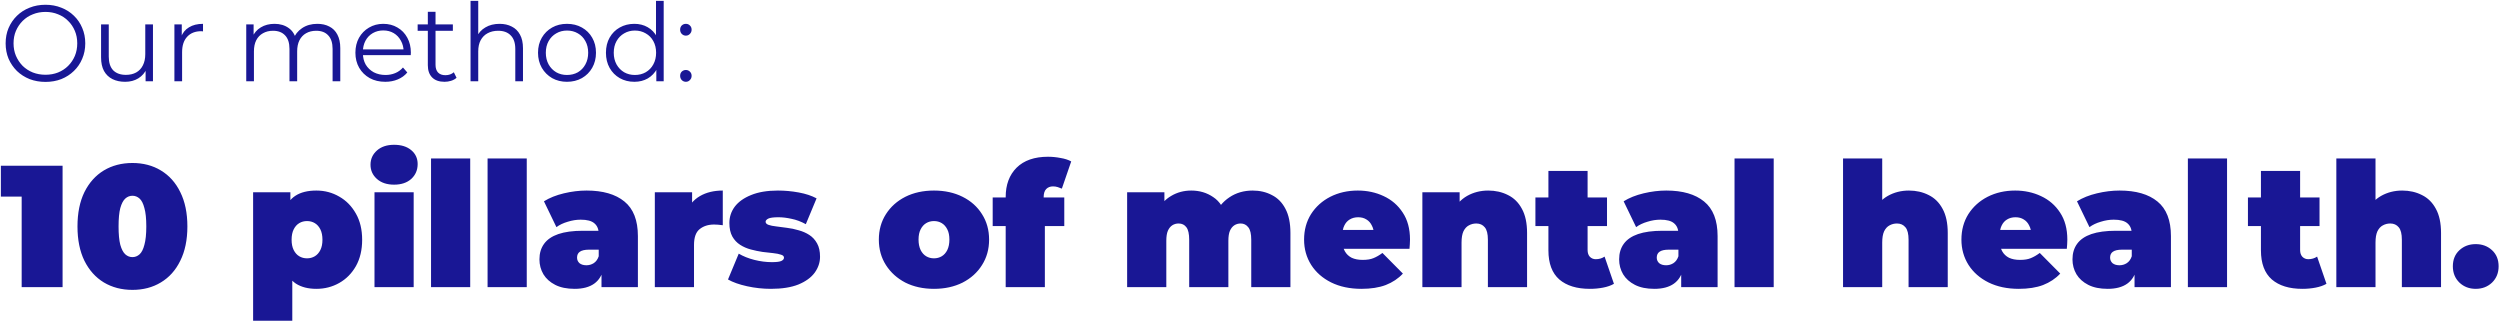 <?xml version="1.0" encoding="UTF-8"?> <svg xmlns="http://www.w3.org/2000/svg" width="923" height="119" viewBox="0 0 923 119" fill="none"><path d="M16.8 30.24C14.693 30.24 12.733 29.893 10.92 29.2C9.133 28.48 7.573 27.48 6.24 26.2C4.933 24.893 3.907 23.387 3.16 21.68C2.44 19.947 2.08 18.053 2.08 16C2.08 13.947 2.44 12.067 3.16 10.36C3.907 8.627 4.933 7.12 6.24 5.84C7.573 4.533 9.133 3.533 10.92 2.84C12.707 2.12 14.667 1.76 16.8 1.76C18.907 1.76 20.853 2.12 22.64 2.84C24.427 3.533 25.973 4.52 27.28 5.8C28.613 7.08 29.64 8.587 30.36 10.32C31.107 12.053 31.48 13.947 31.48 16C31.48 18.053 31.107 19.947 30.36 21.68C29.64 23.413 28.613 24.92 27.28 26.2C25.973 27.48 24.427 28.48 22.64 29.2C20.853 29.893 18.907 30.24 16.8 30.24ZM16.8 27.6C18.48 27.6 20.027 27.32 21.44 26.76C22.88 26.173 24.12 25.36 25.16 24.32C26.227 23.253 27.053 22.027 27.64 20.64C28.227 19.227 28.52 17.68 28.52 16C28.52 14.32 28.227 12.787 27.64 11.4C27.053 9.987 26.227 8.76 25.16 7.72C24.12 6.653 22.88 5.84 21.44 5.28C20.027 4.693 18.48 4.4 16.8 4.4C15.12 4.4 13.56 4.693 12.12 5.28C10.68 5.84 9.427 6.653 8.36 7.72C7.32 8.76 6.493 9.987 5.88 11.4C5.293 12.787 5 14.32 5 16C5 17.653 5.293 19.187 5.88 20.6C6.493 22.013 7.32 23.253 8.36 24.32C9.427 25.36 10.68 26.173 12.12 26.76C13.56 27.32 15.12 27.6 16.8 27.6ZM46.195 30.2C44.408 30.2 42.848 29.867 41.515 29.2C40.181 28.533 39.141 27.533 38.395 26.2C37.675 24.867 37.315 23.2 37.315 21.2V9H40.155V20.88C40.155 23.12 40.701 24.813 41.795 25.96C42.915 27.08 44.475 27.64 46.475 27.64C47.941 27.64 49.208 27.347 50.275 26.76C51.368 26.147 52.195 25.267 52.755 24.12C53.341 22.973 53.635 21.6 53.635 20V9H56.475V30H53.755V24.24L54.195 25.28C53.528 26.827 52.488 28.04 51.075 28.92C49.688 29.773 48.061 30.2 46.195 30.2ZM64.39 30V9H67.11V14.72L66.83 13.72C67.416 12.12 68.403 10.907 69.79 10.08C71.176 9.227 72.896 8.8 74.95 8.8V11.56C74.843 11.56 74.736 11.56 74.63 11.56C74.523 11.533 74.416 11.52 74.31 11.52C72.096 11.52 70.363 12.2 69.11 13.56C67.856 14.893 67.23 16.8 67.23 19.28V30H64.39ZM117.153 8.8C118.86 8.8 120.34 9.133 121.593 9.8C122.873 10.44 123.86 11.427 124.553 12.76C125.273 14.093 125.633 15.773 125.633 17.8V30H122.793V18.08C122.793 15.867 122.26 14.2 121.193 13.08C120.153 11.933 118.673 11.36 116.753 11.36C115.313 11.36 114.06 11.667 112.993 12.28C111.953 12.867 111.14 13.733 110.553 14.88C109.993 16 109.713 17.36 109.713 18.96V30H106.873V18.08C106.873 15.867 106.34 14.2 105.273 13.08C104.206 11.933 102.713 11.36 100.793 11.36C99.38 11.36 98.14 11.667 97.073 12.28C96.007 12.867 95.18 13.733 94.593 14.88C94.033 16 93.753 17.36 93.753 18.96V30H90.913V9H93.633V14.68L93.193 13.68C93.833 12.16 94.86 10.973 96.273 10.12C97.713 9.24 99.406 8.8 101.353 8.8C103.406 8.8 105.153 9.32 106.593 10.36C108.033 11.373 108.966 12.907 109.393 14.96L108.273 14.52C108.886 12.813 109.966 11.44 111.513 10.4C113.086 9.333 114.966 8.8 117.153 8.8ZM142.255 30.2C140.068 30.2 138.148 29.747 136.495 28.84C134.842 27.907 133.548 26.64 132.615 25.04C131.682 23.413 131.215 21.56 131.215 19.48C131.215 17.4 131.655 15.56 132.535 13.96C133.442 12.36 134.668 11.107 136.215 10.2C137.788 9.267 139.548 8.8 141.495 8.8C143.468 8.8 145.215 9.253 146.735 10.16C148.282 11.04 149.495 12.293 150.375 13.92C151.255 15.52 151.695 17.373 151.695 19.48C151.695 19.613 151.682 19.76 151.655 19.92C151.655 20.053 151.655 20.2 151.655 20.36H133.375V18.24H150.135L149.015 19.08C149.015 17.56 148.682 16.213 148.015 15.04C147.375 13.84 146.495 12.907 145.375 12.24C144.255 11.573 142.962 11.24 141.495 11.24C140.055 11.24 138.762 11.573 137.615 12.24C136.468 12.907 135.575 13.84 134.935 15.04C134.295 16.24 133.975 17.613 133.975 19.16V19.6C133.975 21.2 134.322 22.613 135.015 23.84C135.735 25.04 136.722 25.987 137.975 26.68C139.255 27.347 140.708 27.68 142.335 27.68C143.615 27.68 144.802 27.453 145.895 27C147.015 26.547 147.975 25.853 148.775 24.92L150.375 26.76C149.442 27.88 148.268 28.733 146.855 29.32C145.468 29.907 143.935 30.2 142.255 30.2ZM164.116 30.2C162.142 30.2 160.622 29.667 159.556 28.6C158.489 27.533 157.956 26.027 157.956 24.08V4.36H160.796V23.92C160.796 25.147 161.102 26.093 161.716 26.76C162.356 27.427 163.262 27.76 164.436 27.76C165.689 27.76 166.729 27.4 167.556 26.68L168.556 28.72C167.996 29.227 167.316 29.6 166.516 29.84C165.742 30.08 164.942 30.2 164.116 30.2ZM154.196 11.36V9H167.196V11.36H154.196ZM184.446 8.8C186.152 8.8 187.646 9.133 188.926 9.8C190.232 10.44 191.246 11.427 191.966 12.76C192.712 14.093 193.086 15.773 193.086 17.8V30H190.246V18.08C190.246 15.867 189.686 14.2 188.566 13.08C187.472 11.933 185.926 11.36 183.926 11.36C182.432 11.36 181.126 11.667 180.006 12.28C178.912 12.867 178.059 13.733 177.446 14.88C176.859 16 176.566 17.36 176.566 18.96V30H173.726V0.32H176.566V14.76L176.006 13.68C176.672 12.16 177.739 10.973 179.206 10.12C180.672 9.24 182.419 8.8 184.446 8.8ZM209.317 30.2C207.29 30.2 205.464 29.747 203.837 28.84C202.237 27.907 200.97 26.64 200.037 25.04C199.104 23.413 198.637 21.56 198.637 19.48C198.637 17.373 199.104 15.52 200.037 13.92C200.97 12.32 202.237 11.067 203.837 10.16C205.437 9.253 207.264 8.8 209.317 8.8C211.397 8.8 213.237 9.253 214.837 10.16C216.464 11.067 217.73 12.32 218.637 13.92C219.57 15.52 220.037 17.373 220.037 19.48C220.037 21.56 219.57 23.413 218.637 25.04C217.73 26.64 216.464 27.907 214.837 28.84C213.21 29.747 211.37 30.2 209.317 30.2ZM209.317 27.68C210.837 27.68 212.184 27.347 213.357 26.68C214.53 25.987 215.45 25.027 216.117 23.8C216.81 22.547 217.157 21.107 217.157 19.48C217.157 17.827 216.81 16.387 216.117 15.16C215.45 13.933 214.53 12.987 213.357 12.32C212.184 11.627 210.85 11.28 209.357 11.28C207.864 11.28 206.53 11.627 205.357 12.32C204.184 12.987 203.25 13.933 202.557 15.16C201.864 16.387 201.517 17.827 201.517 19.48C201.517 21.107 201.864 22.547 202.557 23.8C203.25 25.027 204.184 25.987 205.357 26.68C206.53 27.347 207.85 27.68 209.317 27.68ZM234.195 30.2C232.195 30.2 230.395 29.747 228.795 28.84C227.222 27.933 225.982 26.68 225.075 25.08C224.168 23.453 223.715 21.587 223.715 19.48C223.715 17.347 224.168 15.48 225.075 13.88C225.982 12.28 227.222 11.04 228.795 10.16C230.395 9.253 232.195 8.8 234.195 8.8C236.035 8.8 237.675 9.213 239.115 10.04C240.582 10.867 241.742 12.08 242.595 13.68C243.475 15.253 243.915 17.187 243.915 19.48C243.915 21.747 243.488 23.68 242.635 25.28C241.782 26.88 240.622 28.107 239.155 28.96C237.715 29.787 236.062 30.2 234.195 30.2ZM234.395 27.68C235.888 27.68 237.222 27.347 238.395 26.68C239.595 25.987 240.528 25.027 241.195 23.8C241.888 22.547 242.235 21.107 242.235 19.48C242.235 17.827 241.888 16.387 241.195 15.16C240.528 13.933 239.595 12.987 238.395 12.32C237.222 11.627 235.888 11.28 234.395 11.28C232.928 11.28 231.608 11.627 230.435 12.32C229.262 12.987 228.328 13.933 227.635 15.16C226.942 16.387 226.595 17.827 226.595 19.48C226.595 21.107 226.942 22.547 227.635 23.8C228.328 25.027 229.262 25.987 230.435 26.68C231.608 27.347 232.928 27.68 234.395 27.68ZM242.315 30V23.68L242.595 19.44L242.195 15.2V0.32H245.035V30H242.315ZM253.224 13.16C252.638 13.16 252.131 12.947 251.704 12.52C251.304 12.093 251.104 11.573 251.104 10.96C251.104 10.32 251.304 9.8 251.704 9.4C252.131 9 252.638 8.8 253.224 8.8C253.811 8.8 254.304 9 254.704 9.4C255.131 9.8 255.344 10.32 255.344 10.96C255.344 11.573 255.131 12.093 254.704 12.52C254.304 12.947 253.811 13.16 253.224 13.16ZM253.224 30.2C252.638 30.2 252.131 29.987 251.704 29.56C251.304 29.133 251.104 28.613 251.104 28C251.104 27.36 251.304 26.84 251.704 26.44C252.131 26.04 252.638 25.84 253.224 25.84C253.811 25.84 254.304 26.04 254.704 26.44C255.131 26.84 255.344 27.36 255.344 28C255.344 28.613 255.131 29.133 254.704 29.56C254.304 29.987 253.811 30.2 253.224 30.2ZM8 106V66.448L14.464 72.592H0.32V61.2H23.104V106H8ZM48.894 107.024C44.926 107.024 41.406 106.107 38.334 104.272C35.305 102.437 32.915 99.771 31.166 96.272C29.459 92.773 28.606 88.549 28.606 83.6C28.606 78.651 29.459 74.427 31.166 70.928C32.915 67.429 35.305 64.763 38.334 62.928C41.406 61.093 44.926 60.176 48.894 60.176C52.862 60.176 56.361 61.093 59.39 62.928C62.462 64.763 64.851 67.429 66.558 70.928C68.307 74.427 69.182 78.651 69.182 83.6C69.182 88.549 68.307 92.773 66.558 96.272C64.851 99.771 62.462 102.437 59.39 104.272C56.361 106.107 52.862 107.024 48.894 107.024ZM48.894 94.928C49.875 94.928 50.75 94.587 51.518 93.904C52.286 93.221 52.883 92.048 53.31 90.384C53.779 88.72 54.014 86.459 54.014 83.6C54.014 80.699 53.779 78.437 53.31 76.816C52.883 75.152 52.286 73.979 51.518 73.296C50.75 72.613 49.875 72.272 48.894 72.272C47.913 72.272 47.038 72.613 46.27 73.296C45.502 73.979 44.883 75.152 44.414 76.816C43.987 78.437 43.774 80.699 43.774 83.6C43.774 86.459 43.987 88.72 44.414 90.384C44.883 92.048 45.502 93.221 46.27 93.904C47.038 94.587 47.913 94.928 48.894 94.928ZM116.81 106.64C113.781 106.64 111.263 106 109.258 104.72C107.295 103.397 105.845 101.413 104.906 98.768C103.967 96.08 103.498 92.667 103.498 88.528C103.498 84.304 103.925 80.869 104.778 78.224C105.674 75.536 107.103 73.552 109.066 72.272C111.029 70.992 113.61 70.352 116.81 70.352C119.882 70.352 122.698 71.099 125.258 72.592C127.818 74.043 129.866 76.133 131.402 78.864C132.938 81.552 133.706 84.773 133.706 88.528C133.706 92.283 132.938 95.525 131.402 98.256C129.866 100.944 127.818 103.013 125.258 104.464C122.698 105.915 119.882 106.64 116.81 106.64ZM93.45 118.416V70.992H107.21V75.728L107.274 88.528L107.914 101.328V118.416H93.45ZM113.354 95.376C114.421 95.376 115.381 95.12 116.234 94.608C117.087 94.096 117.77 93.328 118.282 92.304C118.794 91.28 119.05 90.021 119.05 88.528C119.05 86.992 118.794 85.712 118.282 84.688C117.77 83.664 117.087 82.896 116.234 82.384C115.381 81.872 114.421 81.616 113.354 81.616C112.287 81.616 111.327 81.872 110.474 82.384C109.621 82.896 108.938 83.664 108.426 84.688C107.914 85.712 107.658 86.992 107.658 88.528C107.658 90.021 107.914 91.28 108.426 92.304C108.938 93.328 109.621 94.096 110.474 94.608C111.327 95.12 112.287 95.376 113.354 95.376ZM138.263 106V70.992H152.727V106H138.263ZM145.495 68.176C142.849 68.176 140.737 67.472 139.159 66.064C137.58 64.656 136.791 62.907 136.791 60.816C136.791 58.725 137.58 56.976 139.159 55.568C140.737 54.16 142.849 53.456 145.495 53.456C148.14 53.456 150.252 54.117 151.831 55.44C153.409 56.763 154.199 58.469 154.199 60.56C154.199 62.779 153.409 64.613 151.831 66.064C150.252 67.472 148.14 68.176 145.495 68.176ZM159.138 106V58.512H173.602V106H159.138ZM180.013 106V58.512H194.477V106H180.013ZM222.072 106V99.792L221.048 98.128V86.352C221.048 84.645 220.514 83.344 219.448 82.448C218.424 81.552 216.738 81.104 214.392 81.104C212.813 81.104 211.213 81.36 209.592 81.872C207.97 82.341 206.584 83.003 205.432 83.856L200.824 74.32C202.872 73.04 205.325 72.059 208.184 71.376C211.042 70.693 213.837 70.352 216.568 70.352C222.584 70.352 227.234 71.696 230.52 74.384C233.848 77.072 235.512 81.339 235.512 87.184V106H222.072ZM212.152 106.64C209.293 106.64 206.904 106.149 204.984 105.168C203.064 104.187 201.613 102.885 200.632 101.264C199.65 99.6 199.16 97.765 199.16 95.76C199.16 93.499 199.736 91.579 200.888 90C202.04 88.421 203.789 87.227 206.135 86.416C208.525 85.605 211.533 85.2 215.16 85.2H222.456V92.176H217.464C215.928 92.176 214.797 92.432 214.072 92.944C213.389 93.413 213.048 94.139 213.048 95.12C213.048 95.931 213.346 96.613 213.944 97.168C214.584 97.68 215.437 97.936 216.503 97.936C217.485 97.936 218.381 97.68 219.192 97.168C220.045 96.613 220.664 95.76 221.048 94.608L222.904 98.896C222.349 101.499 221.176 103.44 219.384 104.72C217.592 106 215.181 106.64 212.152 106.64ZM241.763 106V70.992H255.523V81.552L253.283 78.544C254.349 75.813 256.056 73.765 258.403 72.4C260.749 71.035 263.565 70.352 266.851 70.352V83.152C266.211 83.067 265.635 83.003 265.123 82.96C264.653 82.917 264.163 82.896 263.651 82.896C261.475 82.896 259.683 83.472 258.275 84.624C256.909 85.733 256.227 87.675 256.227 90.448V106H241.763ZM284.646 106.64C281.659 106.64 278.715 106.32 275.814 105.68C272.913 105.04 270.566 104.208 268.774 103.184L272.742 93.648C274.406 94.629 276.326 95.397 278.502 95.952C280.721 96.507 282.875 96.784 284.966 96.784C286.715 96.784 287.889 96.635 288.486 96.336C289.126 96.037 289.446 95.632 289.446 95.12C289.446 94.608 289.083 94.245 288.358 94.032C287.633 93.776 286.673 93.584 285.478 93.456C284.283 93.328 282.961 93.179 281.51 93.008C280.102 92.795 278.673 92.496 277.222 92.112C275.771 91.728 274.449 91.152 273.254 90.384C272.059 89.616 271.099 88.592 270.374 87.312C269.649 85.989 269.286 84.325 269.286 82.32C269.286 80.101 269.947 78.096 271.27 76.304C272.635 74.512 274.641 73.083 277.286 72.016C279.974 70.907 283.281 70.352 287.206 70.352C289.766 70.352 292.326 70.587 294.886 71.056C297.446 71.525 299.643 72.251 301.478 73.232L297.51 82.768C295.718 81.787 293.947 81.125 292.198 80.784C290.491 80.4 288.891 80.208 287.398 80.208C285.563 80.208 284.305 80.379 283.622 80.72C282.982 81.061 282.662 81.445 282.662 81.872C282.662 82.384 283.025 82.768 283.75 83.024C284.475 83.28 285.435 83.472 286.63 83.6C287.825 83.728 289.126 83.899 290.534 84.112C291.985 84.283 293.414 84.581 294.822 85.008C296.273 85.392 297.595 85.968 298.79 86.736C299.985 87.504 300.945 88.549 301.67 89.872C302.395 91.152 302.758 92.795 302.758 94.8C302.758 96.891 302.097 98.853 300.774 100.688C299.451 102.48 297.446 103.931 294.758 105.04C292.07 106.107 288.699 106.64 284.646 106.64ZM344.821 106.64C340.853 106.64 337.333 105.872 334.261 104.336C331.232 102.757 328.842 100.603 327.093 97.872C325.344 95.141 324.469 92.005 324.469 88.464C324.469 84.923 325.344 81.787 327.093 79.056C328.842 76.325 331.232 74.192 334.261 72.656C337.333 71.12 340.853 70.352 344.821 70.352C348.789 70.352 352.309 71.12 355.381 72.656C358.453 74.192 360.842 76.325 362.549 79.056C364.298 81.787 365.173 84.923 365.173 88.464C365.173 92.005 364.298 95.141 362.549 97.872C360.842 100.603 358.453 102.757 355.381 104.336C352.309 105.872 348.789 106.64 344.821 106.64ZM344.821 95.376C345.888 95.376 346.848 95.12 347.701 94.608C348.554 94.096 349.237 93.328 349.749 92.304C350.261 91.237 350.517 89.957 350.517 88.464C350.517 86.928 350.261 85.669 349.749 84.688C349.237 83.664 348.554 82.896 347.701 82.384C346.848 81.872 345.888 81.616 344.821 81.616C343.754 81.616 342.794 81.872 341.941 82.384C341.088 82.896 340.405 83.664 339.893 84.688C339.381 85.669 339.125 86.928 339.125 88.464C339.125 89.957 339.381 91.237 339.893 92.304C340.405 93.328 341.088 94.096 341.941 94.608C342.794 95.12 343.754 95.376 344.821 95.376ZM371.3 106V72.72C371.3 68.197 372.644 64.592 375.332 61.904C378.063 59.216 381.924 57.872 386.916 57.872C388.452 57.872 389.988 58.021 391.524 58.32C393.103 58.576 394.425 59.003 395.492 59.6L392.036 69.648C391.567 69.435 391.055 69.243 390.5 69.072C389.945 68.901 389.369 68.816 388.772 68.816C387.748 68.816 386.916 69.136 386.276 69.776C385.636 70.416 385.316 71.44 385.316 72.848V74.512L385.764 80.464V106H371.3ZM366.5 83.472V72.912H392.932V83.472H366.5ZM462.474 70.352C465.119 70.352 467.487 70.907 469.578 72.016C471.711 73.083 473.375 74.768 474.57 77.072C475.807 79.376 476.426 82.363 476.426 86.032V106H461.962V88.528C461.962 86.352 461.599 84.816 460.874 83.92C460.148 82.981 459.21 82.512 458.058 82.512C457.204 82.512 456.436 82.725 455.754 83.152C455.071 83.579 454.516 84.261 454.09 85.2C453.706 86.096 453.514 87.333 453.514 88.912V106H439.05V88.528C439.05 86.352 438.708 84.816 438.026 83.92C437.343 82.981 436.383 82.512 435.146 82.512C434.292 82.512 433.524 82.725 432.842 83.152C432.159 83.579 431.604 84.261 431.178 85.2C430.794 86.096 430.602 87.333 430.602 88.912V106H416.138V70.992H429.898V81.04L427.082 78.224C428.404 75.579 430.175 73.616 432.394 72.336C434.612 71.013 437.087 70.352 439.818 70.352C442.89 70.352 445.599 71.163 447.946 72.784C450.335 74.363 451.935 76.88 452.746 80.336L448.33 79.632C449.61 76.731 451.466 74.469 453.898 72.848C456.372 71.184 459.231 70.352 462.474 70.352ZM502.653 106.64C498.386 106.64 494.653 105.851 491.453 104.272C488.296 102.693 485.842 100.539 484.093 97.808C482.344 95.035 481.469 91.92 481.469 88.464C481.469 84.923 482.322 81.787 484.029 79.056C485.778 76.325 488.146 74.192 491.133 72.656C494.162 71.12 497.554 70.352 501.309 70.352C504.765 70.352 507.944 71.035 510.845 72.4C513.789 73.765 516.136 75.792 517.885 78.48C519.677 81.168 520.573 84.496 520.573 88.464C520.573 88.976 520.552 89.552 520.509 90.192C520.466 90.789 520.424 91.344 520.381 91.856H493.437V84.88H512.701L507.261 86.736C507.261 85.371 507.005 84.219 506.493 83.28C506.024 82.299 505.362 81.552 504.509 81.04C503.656 80.485 502.632 80.208 501.437 80.208C500.242 80.208 499.197 80.485 498.301 81.04C497.448 81.552 496.786 82.299 496.317 83.28C495.848 84.219 495.613 85.371 495.613 86.736V88.912C495.613 90.405 495.912 91.685 496.509 92.752C497.106 93.819 497.96 94.629 499.069 95.184C500.178 95.696 501.522 95.952 503.101 95.952C504.722 95.952 506.045 95.739 507.069 95.312C508.136 94.885 509.245 94.245 510.397 93.392L517.949 101.008C516.242 102.843 514.13 104.251 511.613 105.232C509.138 106.171 506.152 106.64 502.653 106.64ZM549.458 70.352C552.146 70.352 554.578 70.907 556.754 72.016C558.93 73.083 560.636 74.768 561.874 77.072C563.154 79.376 563.794 82.363 563.794 86.032V106H549.33V88.528C549.33 86.352 548.946 84.816 548.178 83.92C547.41 82.981 546.364 82.512 545.042 82.512C544.06 82.512 543.143 82.747 542.29 83.216C541.479 83.643 540.818 84.368 540.306 85.392C539.836 86.416 539.602 87.803 539.602 89.552V106H525.138V70.992H538.898V81.232L536.146 78.288C537.511 75.643 539.346 73.659 541.65 72.336C543.996 71.013 546.599 70.352 549.458 70.352ZM586.971 106.64C582.15 106.64 578.395 105.488 575.707 103.184C573.019 100.837 571.675 97.253 571.675 92.432V63.12H586.139V92.304C586.139 93.371 586.416 94.203 586.971 94.8C587.568 95.397 588.294 95.696 589.147 95.696C590.384 95.696 591.472 95.376 592.411 94.736L595.867 104.784C594.758 105.424 593.414 105.893 591.835 106.192C590.299 106.491 588.678 106.64 586.971 106.64ZM566.875 83.472V72.912H593.307V83.472H566.875ZM620.697 106V99.792L619.673 98.128V86.352C619.673 84.645 619.139 83.344 618.073 82.448C617.049 81.552 615.363 81.104 613.017 81.104C611.438 81.104 609.838 81.36 608.217 81.872C606.595 82.341 605.209 83.003 604.057 83.856L599.449 74.32C601.497 73.04 603.95 72.059 606.809 71.376C609.667 70.693 612.462 70.352 615.193 70.352C621.209 70.352 625.859 71.696 629.145 74.384C632.473 77.072 634.137 81.339 634.137 87.184V106H620.697ZM610.777 106.64C607.918 106.64 605.529 106.149 603.609 105.168C601.689 104.187 600.238 102.885 599.257 101.264C598.275 99.6 597.785 97.765 597.785 95.76C597.785 93.499 598.361 91.579 599.513 90C600.665 88.421 602.414 87.227 604.76 86.416C607.15 85.605 610.158 85.2 613.785 85.2H621.081V92.176H616.089C614.553 92.176 613.422 92.432 612.697 92.944C612.014 93.413 611.673 94.139 611.673 95.12C611.673 95.931 611.971 96.613 612.569 97.168C613.209 97.68 614.062 97.936 615.128 97.936C616.11 97.936 617.006 97.68 617.817 97.168C618.67 96.613 619.289 95.76 619.673 94.608L621.529 98.896C620.974 101.499 619.801 103.44 618.009 104.72C616.217 106 613.806 106.64 610.777 106.64ZM640.388 106V58.512H654.852V106H640.388ZM704.77 70.352C707.458 70.352 709.89 70.907 712.066 72.016C714.242 73.083 715.949 74.768 717.186 77.072C718.466 79.376 719.106 82.363 719.106 86.032V106H704.642V88.528C704.642 86.352 704.258 84.816 703.49 83.92C702.722 82.981 701.677 82.512 700.354 82.512C699.373 82.512 698.455 82.747 697.602 83.216C696.791 83.643 696.13 84.368 695.618 85.392C695.149 86.416 694.914 87.803 694.914 89.552V106H680.45V58.512H694.914V81.232L691.458 78.288C692.823 75.643 694.658 73.659 696.962 72.336C699.309 71.013 701.911 70.352 704.77 70.352ZM745.341 106.64C741.074 106.64 737.341 105.851 734.141 104.272C730.983 102.693 728.53 100.539 726.781 97.808C725.031 95.035 724.157 91.92 724.157 88.464C724.157 84.923 725.01 81.787 726.717 79.056C728.466 76.325 730.834 74.192 733.821 72.656C736.85 71.12 740.242 70.352 743.997 70.352C747.453 70.352 750.631 71.035 753.533 72.4C756.477 73.765 758.823 75.792 760.573 78.48C762.365 81.168 763.261 84.496 763.261 88.464C763.261 88.976 763.239 89.552 763.197 90.192C763.154 90.789 763.111 91.344 763.069 91.856H736.125V84.88H755.389L749.949 86.736C749.949 85.371 749.693 84.219 749.181 83.28C748.711 82.299 748.05 81.552 747.197 81.04C746.343 80.485 745.319 80.208 744.125 80.208C742.93 80.208 741.885 80.485 740.989 81.04C740.135 81.552 739.474 82.299 739.005 83.28C738.535 84.219 738.301 85.371 738.301 86.736V88.912C738.301 90.405 738.599 91.685 739.197 92.752C739.794 93.819 740.647 94.629 741.757 95.184C742.866 95.696 744.21 95.952 745.789 95.952C747.41 95.952 748.733 95.739 749.757 95.312C750.823 94.885 751.933 94.245 753.085 93.392L760.637 101.008C758.93 102.843 756.818 104.251 754.301 105.232C751.826 106.171 748.839 106.64 745.341 106.64ZM788.072 106V99.792L787.048 98.128V86.352C787.048 84.645 786.514 83.344 785.448 82.448C784.424 81.552 782.738 81.104 780.392 81.104C778.813 81.104 777.213 81.36 775.592 81.872C773.97 82.341 772.584 83.003 771.432 83.856L766.824 74.32C768.872 73.04 771.325 72.059 774.184 71.376C777.042 70.693 779.837 70.352 782.568 70.352C788.584 70.352 793.234 71.696 796.52 74.384C799.848 77.072 801.512 81.339 801.512 87.184V106H788.072ZM778.152 106.64C775.293 106.64 772.904 106.149 770.984 105.168C769.064 104.187 767.613 102.885 766.632 101.264C765.65 99.6 765.16 97.765 765.16 95.76C765.16 93.499 765.736 91.579 766.888 90C768.04 88.421 769.789 87.227 772.135 86.416C774.525 85.605 777.533 85.2 781.16 85.2H788.456V92.176H783.464C781.928 92.176 780.797 92.432 780.072 92.944C779.389 93.413 779.048 94.139 779.048 95.12C779.048 95.931 779.346 96.613 779.944 97.168C780.584 97.68 781.437 97.936 782.503 97.936C783.485 97.936 784.381 97.68 785.192 97.168C786.045 96.613 786.664 95.76 787.048 94.608L788.904 98.896C788.349 101.499 787.176 103.44 785.384 104.72C783.592 106 781.181 106.64 778.152 106.64ZM807.763 106V58.512H822.227V106H807.763ZM850.034 106.64C845.212 106.64 841.458 105.488 838.77 103.184C836.082 100.837 834.738 97.253 834.738 92.432V63.12H849.202V92.304C849.202 93.371 849.479 94.203 850.034 94.8C850.631 95.397 851.356 95.696 852.21 95.696C853.447 95.696 854.535 95.376 855.474 94.736L858.93 104.784C857.82 105.424 856.476 105.893 854.898 106.192C853.362 106.491 851.74 106.64 850.034 106.64ZM829.938 83.472V72.912H856.37V83.472H829.938ZM886.895 70.352C889.583 70.352 892.015 70.907 894.191 72.016C896.367 73.083 898.074 74.768 899.311 77.072C900.591 79.376 901.231 82.363 901.231 86.032V106H886.767V88.528C886.767 86.352 886.383 84.816 885.615 83.92C884.847 82.981 883.802 82.512 882.479 82.512C881.498 82.512 880.58 82.747 879.727 83.216C878.916 83.643 878.255 84.368 877.743 85.392C877.274 86.416 877.039 87.803 877.039 89.552V106H862.575V58.512H877.039V81.232L873.583 78.288C874.948 75.643 876.783 73.659 879.087 72.336C881.434 71.013 884.036 70.352 886.895 70.352ZM914.041 106.64C911.651 106.64 909.646 105.872 908.025 104.336C906.403 102.757 905.593 100.752 905.593 98.32C905.593 95.845 906.403 93.861 908.025 92.368C909.646 90.875 911.651 90.128 914.041 90.128C916.43 90.128 918.435 90.875 920.057 92.368C921.678 93.861 922.489 95.845 922.489 98.32C922.489 100.752 921.678 102.757 920.057 104.336C918.435 105.872 916.43 106.64 914.041 106.64Z" fill="#191795"></path></svg> 